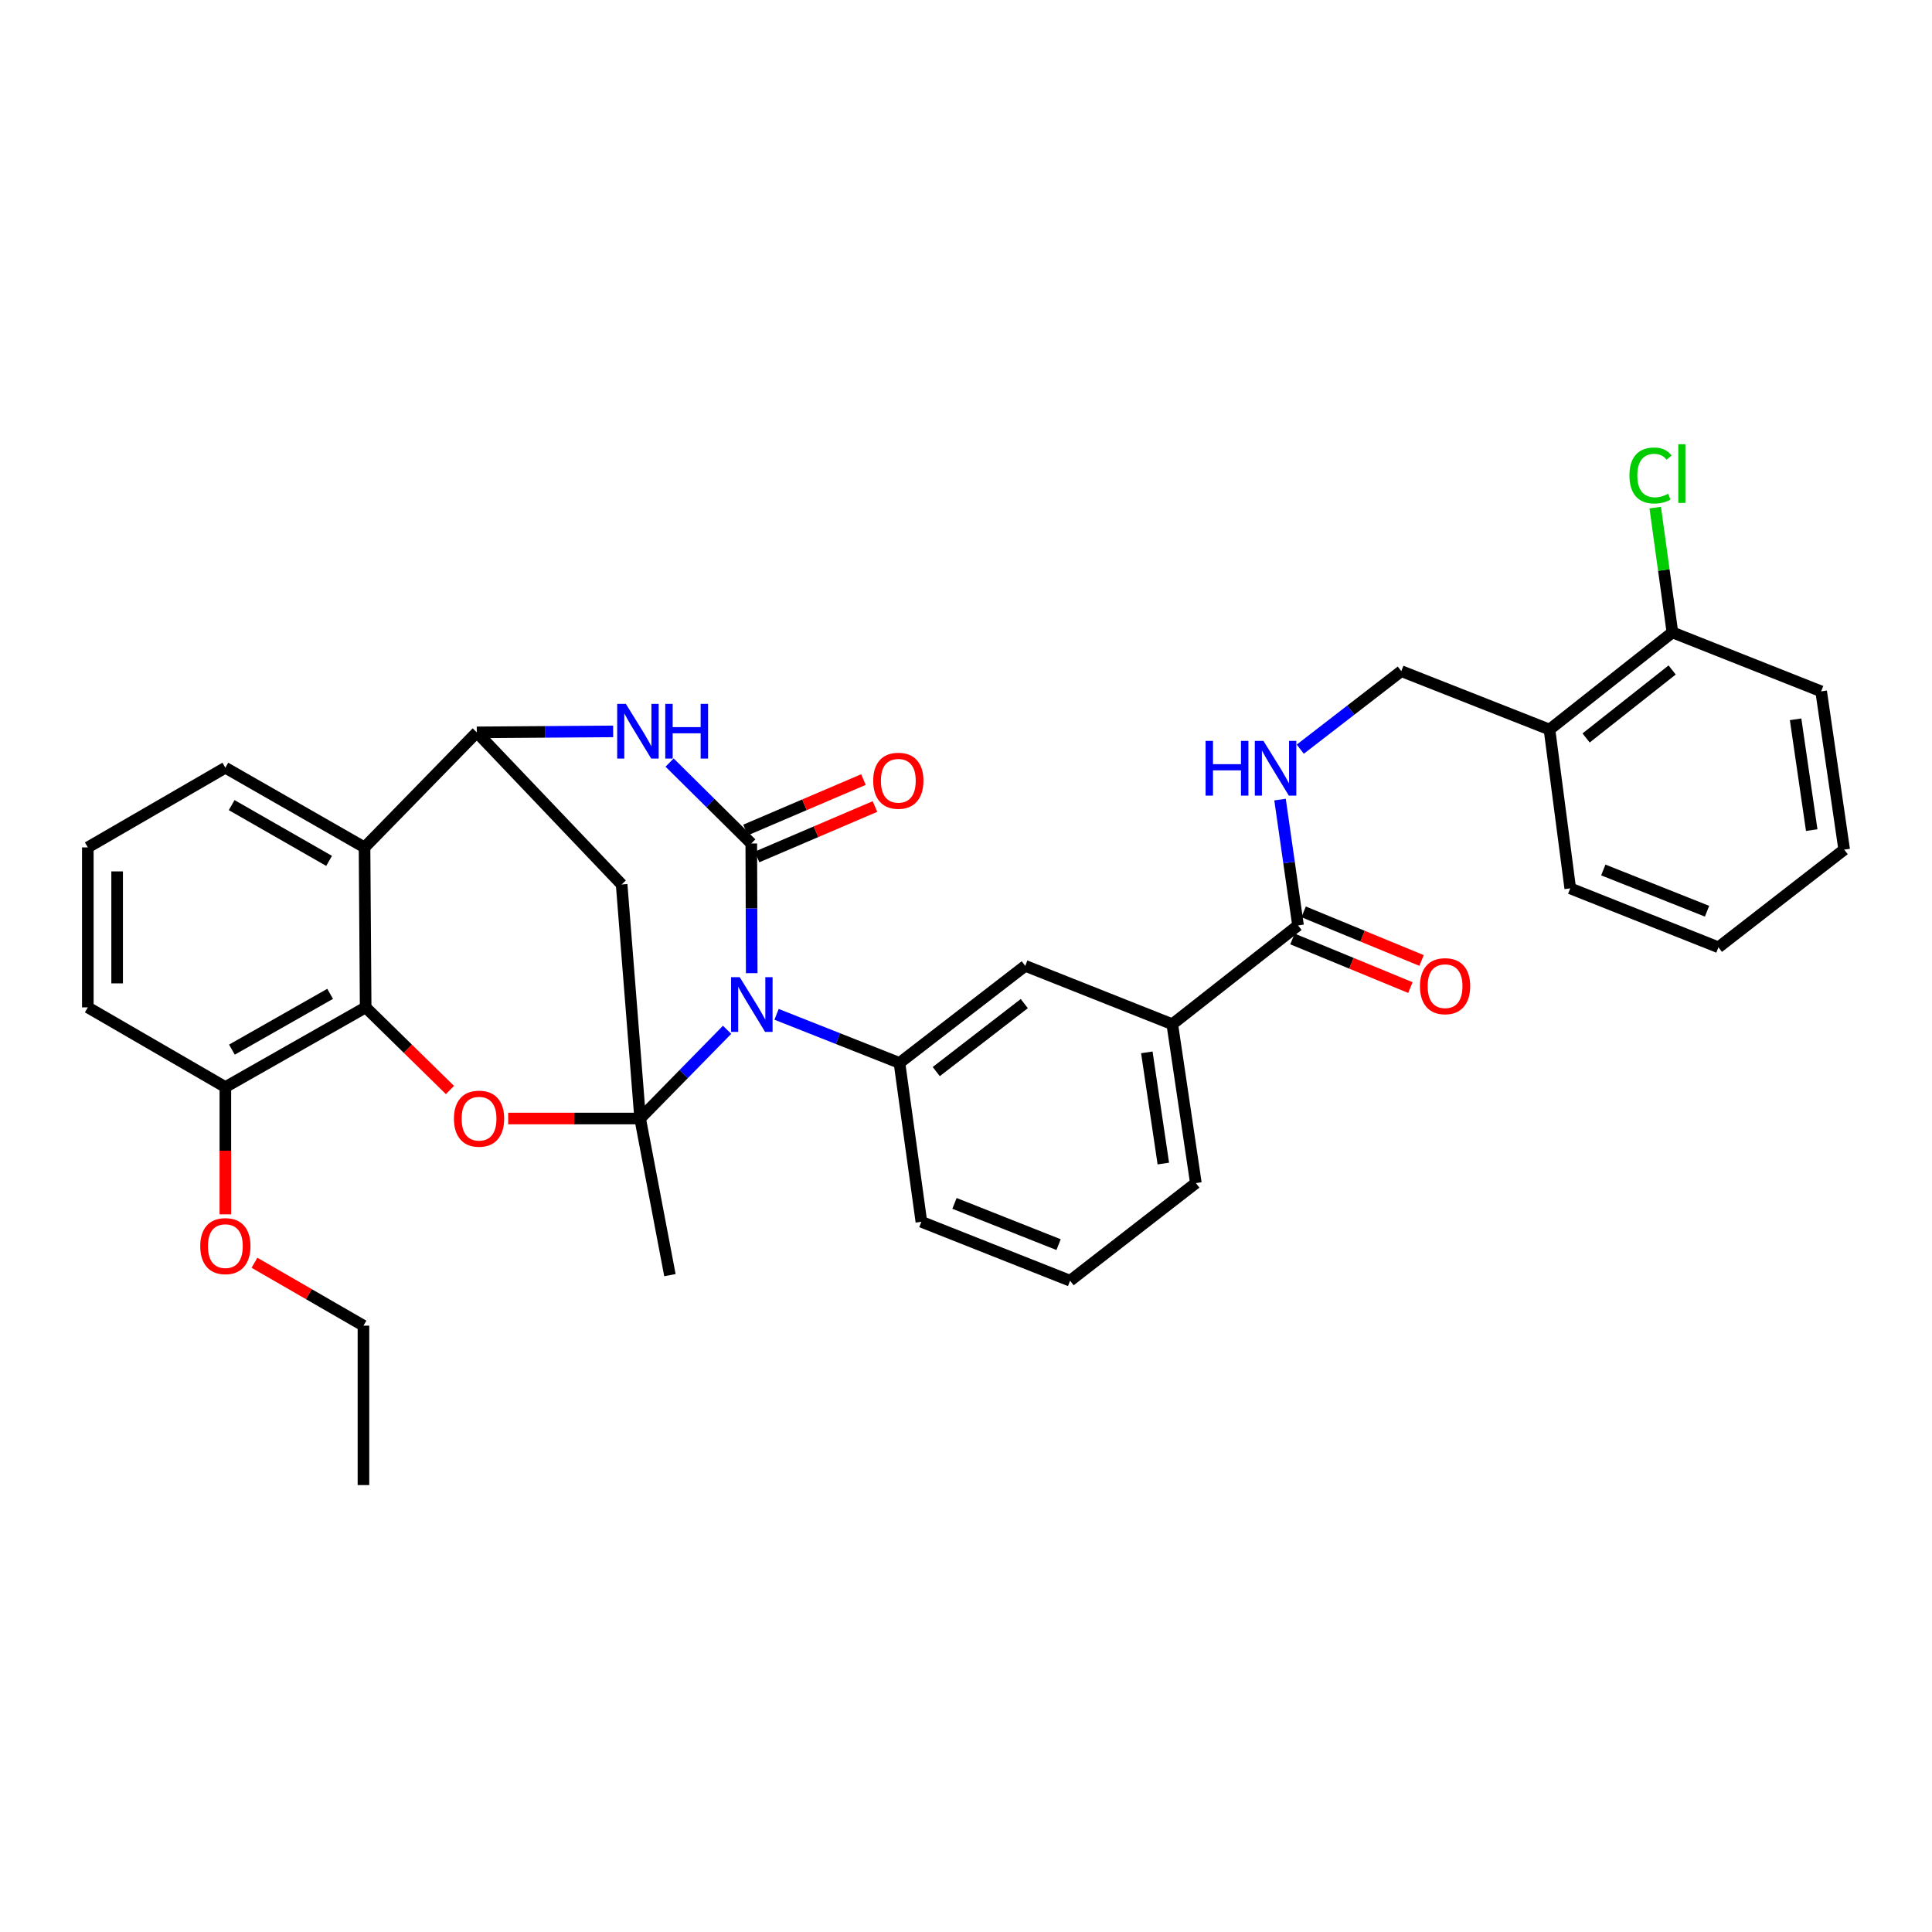 <?xml version='1.0' encoding='iso-8859-1'?>
<svg version='1.1' baseProfile='full'
              xmlns='http://www.w3.org/2000/svg'
                      xmlns:rdkit='http://www.rdkit.org/xml'
                      xmlns:xlink='http://www.w3.org/1999/xlink'
                  xml:space='preserve'
width='1000px' height='1000px' viewBox='0 0 1000 1000'>
<!-- END OF HEADER -->
<rect style='opacity:1.0;fill:#FFFFFF;stroke:none' width='1000' height='1000' x='0' y='0'> </rect>
<path class='bond-0' d='M 376.345,533.021 L 353.84,555.982' style='fill:none;fill-rule:evenodd;stroke:#0000FF;stroke-width:6px;stroke-linecap:butt;stroke-linejoin:miter;stroke-opacity:1' />
<path class='bond-0' d='M 353.84,555.982 L 331.335,578.943' style='fill:none;fill-rule:evenodd;stroke:#000000;stroke-width:6px;stroke-linecap:butt;stroke-linejoin:miter;stroke-opacity:1' />
<path class='bond-1' d='M 389.094,503.712 L 388.978,470.149' style='fill:none;fill-rule:evenodd;stroke:#0000FF;stroke-width:6px;stroke-linecap:butt;stroke-linejoin:miter;stroke-opacity:1' />
<path class='bond-1' d='M 388.978,470.149 L 388.863,436.585' style='fill:none;fill-rule:evenodd;stroke:#000000;stroke-width:6px;stroke-linecap:butt;stroke-linejoin:miter;stroke-opacity:1' />
<path class='bond-7' d='M 401.944,525.017 L 433.756,537.6' style='fill:none;fill-rule:evenodd;stroke:#0000FF;stroke-width:6px;stroke-linecap:butt;stroke-linejoin:miter;stroke-opacity:1' />
<path class='bond-7' d='M 433.756,537.6 L 465.567,550.183' style='fill:none;fill-rule:evenodd;stroke:#000000;stroke-width:6px;stroke-linecap:butt;stroke-linejoin:miter;stroke-opacity:1' />
<path class='bond-2' d='M 331.335,578.943 L 297.187,578.943' style='fill:none;fill-rule:evenodd;stroke:#000000;stroke-width:6px;stroke-linecap:butt;stroke-linejoin:miter;stroke-opacity:1' />
<path class='bond-2' d='M 297.187,578.943 L 263.039,578.943' style='fill:none;fill-rule:evenodd;stroke:#FF0000;stroke-width:6px;stroke-linecap:butt;stroke-linejoin:miter;stroke-opacity:1' />
<path class='bond-5' d='M 331.335,578.943 L 321.759,457.792' style='fill:none;fill-rule:evenodd;stroke:#000000;stroke-width:6px;stroke-linecap:butt;stroke-linejoin:miter;stroke-opacity:1' />
<path class='bond-19' d='M 331.335,578.943 L 346.751,660.014' style='fill:none;fill-rule:evenodd;stroke:#000000;stroke-width:6px;stroke-linecap:butt;stroke-linejoin:miter;stroke-opacity:1' />
<path class='bond-3' d='M 388.863,436.585 L 367.72,415.642' style='fill:none;fill-rule:evenodd;stroke:#000000;stroke-width:6px;stroke-linecap:butt;stroke-linejoin:miter;stroke-opacity:1' />
<path class='bond-3' d='M 367.72,415.642 L 346.576,394.699' style='fill:none;fill-rule:evenodd;stroke:#0000FF;stroke-width:6px;stroke-linecap:butt;stroke-linejoin:miter;stroke-opacity:1' />
<path class='bond-13' d='M 391.846,443.56 L 422.365,430.506' style='fill:none;fill-rule:evenodd;stroke:#000000;stroke-width:6px;stroke-linecap:butt;stroke-linejoin:miter;stroke-opacity:1' />
<path class='bond-13' d='M 422.365,430.506 L 452.883,417.452' style='fill:none;fill-rule:evenodd;stroke:#FF0000;stroke-width:6px;stroke-linecap:butt;stroke-linejoin:miter;stroke-opacity:1' />
<path class='bond-13' d='M 385.879,429.61 L 416.398,416.556' style='fill:none;fill-rule:evenodd;stroke:#000000;stroke-width:6px;stroke-linecap:butt;stroke-linejoin:miter;stroke-opacity:1' />
<path class='bond-13' d='M 416.398,416.556 L 446.916,403.503' style='fill:none;fill-rule:evenodd;stroke:#FF0000;stroke-width:6px;stroke-linecap:butt;stroke-linejoin:miter;stroke-opacity:1' />
<path class='bond-6' d='M 232.9,564.187 L 211.081,542.801' style='fill:none;fill-rule:evenodd;stroke:#FF0000;stroke-width:6px;stroke-linecap:butt;stroke-linejoin:miter;stroke-opacity:1' />
<path class='bond-6' d='M 211.081,542.801 L 189.263,521.415' style='fill:none;fill-rule:evenodd;stroke:#000000;stroke-width:6px;stroke-linecap:butt;stroke-linejoin:miter;stroke-opacity:1' />
<path class='bond-4' d='M 317.371,378.567 L 282.081,378.82' style='fill:none;fill-rule:evenodd;stroke:#0000FF;stroke-width:6px;stroke-linecap:butt;stroke-linejoin:miter;stroke-opacity:1' />
<path class='bond-4' d='M 282.081,378.82 L 246.791,379.073' style='fill:none;fill-rule:evenodd;stroke:#000000;stroke-width:6px;stroke-linecap:butt;stroke-linejoin:miter;stroke-opacity:1' />
<path class='bond-8' d='M 246.791,379.073 L 188.681,438.616' style='fill:none;fill-rule:evenodd;stroke:#000000;stroke-width:6px;stroke-linecap:butt;stroke-linejoin:miter;stroke-opacity:1' />
<path class='bond-34' d='M 246.791,379.073 L 321.759,457.792' style='fill:none;fill-rule:evenodd;stroke:#000000;stroke-width:6px;stroke-linecap:butt;stroke-linejoin:miter;stroke-opacity:1' />
<path class='bond-15' d='M 189.263,521.415 L 116.646,562.667' style='fill:none;fill-rule:evenodd;stroke:#000000;stroke-width:6px;stroke-linecap:butt;stroke-linejoin:miter;stroke-opacity:1' />
<path class='bond-15' d='M 170.876,514.41 L 120.045,543.287' style='fill:none;fill-rule:evenodd;stroke:#000000;stroke-width:6px;stroke-linecap:butt;stroke-linejoin:miter;stroke-opacity:1' />
<path class='bond-36' d='M 189.263,521.415 L 188.681,438.616' style='fill:none;fill-rule:evenodd;stroke:#000000;stroke-width:6px;stroke-linecap:butt;stroke-linejoin:miter;stroke-opacity:1' />
<path class='bond-10' d='M 465.567,550.183 L 530.665,499.912' style='fill:none;fill-rule:evenodd;stroke:#000000;stroke-width:6px;stroke-linecap:butt;stroke-linejoin:miter;stroke-opacity:1' />
<path class='bond-10' d='M 484.605,554.651 L 530.174,519.461' style='fill:none;fill-rule:evenodd;stroke:#000000;stroke-width:6px;stroke-linecap:butt;stroke-linejoin:miter;stroke-opacity:1' />
<path class='bond-22' d='M 465.567,550.183 L 476.904,632.4' style='fill:none;fill-rule:evenodd;stroke:#000000;stroke-width:6px;stroke-linecap:butt;stroke-linejoin:miter;stroke-opacity:1' />
<path class='bond-21' d='M 188.681,438.616 L 116.646,397.373' style='fill:none;fill-rule:evenodd;stroke:#000000;stroke-width:6px;stroke-linecap:butt;stroke-linejoin:miter;stroke-opacity:1' />
<path class='bond-21' d='M 170.337,445.597 L 119.913,416.726' style='fill:none;fill-rule:evenodd;stroke:#000000;stroke-width:6px;stroke-linecap:butt;stroke-linejoin:miter;stroke-opacity:1' />
<path class='bond-9' d='M 671.86,478.991 L 606.771,530.139' style='fill:none;fill-rule:evenodd;stroke:#000000;stroke-width:6px;stroke-linecap:butt;stroke-linejoin:miter;stroke-opacity:1' />
<path class='bond-11' d='M 671.86,478.991 L 667.203,446.428' style='fill:none;fill-rule:evenodd;stroke:#000000;stroke-width:6px;stroke-linecap:butt;stroke-linejoin:miter;stroke-opacity:1' />
<path class='bond-11' d='M 667.203,446.428 L 662.547,413.865' style='fill:none;fill-rule:evenodd;stroke:#0000FF;stroke-width:6px;stroke-linecap:butt;stroke-linejoin:miter;stroke-opacity:1' />
<path class='bond-17' d='M 668.969,486.005 L 699.493,498.588' style='fill:none;fill-rule:evenodd;stroke:#000000;stroke-width:6px;stroke-linecap:butt;stroke-linejoin:miter;stroke-opacity:1' />
<path class='bond-17' d='M 699.493,498.588 L 730.017,511.171' style='fill:none;fill-rule:evenodd;stroke:#FF0000;stroke-width:6px;stroke-linecap:butt;stroke-linejoin:miter;stroke-opacity:1' />
<path class='bond-17' d='M 674.751,471.978 L 705.275,484.561' style='fill:none;fill-rule:evenodd;stroke:#000000;stroke-width:6px;stroke-linecap:butt;stroke-linejoin:miter;stroke-opacity:1' />
<path class='bond-17' d='M 705.275,484.561 L 735.799,497.143' style='fill:none;fill-rule:evenodd;stroke:#FF0000;stroke-width:6px;stroke-linecap:butt;stroke-linejoin:miter;stroke-opacity:1' />
<path class='bond-12' d='M 530.665,499.912 L 606.771,530.139' style='fill:none;fill-rule:evenodd;stroke:#000000;stroke-width:6px;stroke-linecap:butt;stroke-linejoin:miter;stroke-opacity:1' />
<path class='bond-16' d='M 673.024,387.767 L 699.166,367.573' style='fill:none;fill-rule:evenodd;stroke:#0000FF;stroke-width:6px;stroke-linecap:butt;stroke-linejoin:miter;stroke-opacity:1' />
<path class='bond-16' d='M 699.166,367.573 L 725.309,347.38' style='fill:none;fill-rule:evenodd;stroke:#000000;stroke-width:6px;stroke-linecap:butt;stroke-linejoin:miter;stroke-opacity:1' />
<path class='bond-35' d='M 606.771,530.139 L 618.976,612.356' style='fill:none;fill-rule:evenodd;stroke:#000000;stroke-width:6px;stroke-linecap:butt;stroke-linejoin:miter;stroke-opacity:1' />
<path class='bond-35' d='M 593.594,544.699 L 602.138,602.251' style='fill:none;fill-rule:evenodd;stroke:#000000;stroke-width:6px;stroke-linecap:butt;stroke-linejoin:miter;stroke-opacity:1' />
<path class='bond-14' d='M 802.013,377.607 L 725.309,347.38' style='fill:none;fill-rule:evenodd;stroke:#000000;stroke-width:6px;stroke-linecap:butt;stroke-linejoin:miter;stroke-opacity:1' />
<path class='bond-18' d='M 802.013,377.607 L 865.636,327.327' style='fill:none;fill-rule:evenodd;stroke:#000000;stroke-width:6px;stroke-linecap:butt;stroke-linejoin:miter;stroke-opacity:1' />
<path class='bond-18' d='M 820.964,381.969 L 865.5,346.773' style='fill:none;fill-rule:evenodd;stroke:#000000;stroke-width:6px;stroke-linecap:butt;stroke-linejoin:miter;stroke-opacity:1' />
<path class='bond-27' d='M 802.013,377.607 L 812.752,459.815' style='fill:none;fill-rule:evenodd;stroke:#000000;stroke-width:6px;stroke-linecap:butt;stroke-linejoin:miter;stroke-opacity:1' />
<path class='bond-23' d='M 116.646,562.667 L 116.646,595.6' style='fill:none;fill-rule:evenodd;stroke:#000000;stroke-width:6px;stroke-linecap:butt;stroke-linejoin:miter;stroke-opacity:1' />
<path class='bond-23' d='M 116.646,595.6 L 116.646,628.533' style='fill:none;fill-rule:evenodd;stroke:#FF0000;stroke-width:6px;stroke-linecap:butt;stroke-linejoin:miter;stroke-opacity:1' />
<path class='bond-28' d='M 116.646,562.667 L 45.455,521.415' style='fill:none;fill-rule:evenodd;stroke:#000000;stroke-width:6px;stroke-linecap:butt;stroke-linejoin:miter;stroke-opacity:1' />
<path class='bond-20' d='M 865.636,327.327 L 861.189,295.034' style='fill:none;fill-rule:evenodd;stroke:#000000;stroke-width:6px;stroke-linecap:butt;stroke-linejoin:miter;stroke-opacity:1' />
<path class='bond-20' d='M 861.189,295.034 L 856.741,262.742' style='fill:none;fill-rule:evenodd;stroke:#00CC00;stroke-width:6px;stroke-linecap:butt;stroke-linejoin:miter;stroke-opacity:1' />
<path class='bond-29' d='M 865.636,327.327 L 942.627,357.841' style='fill:none;fill-rule:evenodd;stroke:#000000;stroke-width:6px;stroke-linecap:butt;stroke-linejoin:miter;stroke-opacity:1' />
<path class='bond-26' d='M 116.646,397.373 L 45.455,438.616' style='fill:none;fill-rule:evenodd;stroke:#000000;stroke-width:6px;stroke-linecap:butt;stroke-linejoin:miter;stroke-opacity:1' />
<path class='bond-25' d='M 476.904,632.4 L 553.879,662.897' style='fill:none;fill-rule:evenodd;stroke:#000000;stroke-width:6px;stroke-linecap:butt;stroke-linejoin:miter;stroke-opacity:1' />
<path class='bond-25' d='M 494.039,622.869 L 547.921,644.217' style='fill:none;fill-rule:evenodd;stroke:#000000;stroke-width:6px;stroke-linecap:butt;stroke-linejoin:miter;stroke-opacity:1' />
<path class='bond-30' d='M 131.71,653.602 L 159.917,669.882' style='fill:none;fill-rule:evenodd;stroke:#FF0000;stroke-width:6px;stroke-linecap:butt;stroke-linejoin:miter;stroke-opacity:1' />
<path class='bond-30' d='M 159.917,669.882 L 188.125,686.161' style='fill:none;fill-rule:evenodd;stroke:#000000;stroke-width:6px;stroke-linecap:butt;stroke-linejoin:miter;stroke-opacity:1' />
<path class='bond-24' d='M 618.976,612.356 L 553.879,662.897' style='fill:none;fill-rule:evenodd;stroke:#000000;stroke-width:6px;stroke-linecap:butt;stroke-linejoin:miter;stroke-opacity:1' />
<path class='bond-37' d='M 45.455,438.616 L 45.455,521.415' style='fill:none;fill-rule:evenodd;stroke:#000000;stroke-width:6px;stroke-linecap:butt;stroke-linejoin:miter;stroke-opacity:1' />
<path class='bond-37' d='M 60.627,451.036 L 60.627,508.995' style='fill:none;fill-rule:evenodd;stroke:#000000;stroke-width:6px;stroke-linecap:butt;stroke-linejoin:miter;stroke-opacity:1' />
<path class='bond-32' d='M 812.752,459.815 L 889.456,490.32' style='fill:none;fill-rule:evenodd;stroke:#000000;stroke-width:6px;stroke-linecap:butt;stroke-linejoin:miter;stroke-opacity:1' />
<path class='bond-32' d='M 829.864,450.293 L 883.557,471.646' style='fill:none;fill-rule:evenodd;stroke:#000000;stroke-width:6px;stroke-linecap:butt;stroke-linejoin:miter;stroke-opacity:1' />
<path class='bond-38' d='M 942.627,357.841 L 954.545,439.771' style='fill:none;fill-rule:evenodd;stroke:#000000;stroke-width:6px;stroke-linecap:butt;stroke-linejoin:miter;stroke-opacity:1' />
<path class='bond-38' d='M 929.4,372.314 L 937.743,429.666' style='fill:none;fill-rule:evenodd;stroke:#000000;stroke-width:6px;stroke-linecap:butt;stroke-linejoin:miter;stroke-opacity:1' />
<path class='bond-31' d='M 188.125,686.161 L 188.125,768.673' style='fill:none;fill-rule:evenodd;stroke:#000000;stroke-width:6px;stroke-linecap:butt;stroke-linejoin:miter;stroke-opacity:1' />
<path class='bond-33' d='M 889.456,490.32 L 954.545,439.771' style='fill:none;fill-rule:evenodd;stroke:#000000;stroke-width:6px;stroke-linecap:butt;stroke-linejoin:miter;stroke-opacity:1' />
<path  class='atom-0' d='M 382.889 505.797
L 392.169 520.797
Q 393.089 522.277, 394.569 524.957
Q 396.049 527.637, 396.129 527.797
L 396.129 505.797
L 399.889 505.797
L 399.889 534.117
L 396.009 534.117
L 386.049 517.717
Q 384.889 515.797, 383.649 513.597
Q 382.449 511.397, 382.089 510.717
L 382.089 534.117
L 378.409 534.117
L 378.409 505.797
L 382.889 505.797
' fill='#0000FF'/>
<path  class='atom-3' d='M 234.954 579.023
Q 234.954 572.223, 238.314 568.423
Q 241.674 564.623, 247.954 564.623
Q 254.234 564.623, 257.594 568.423
Q 260.954 572.223, 260.954 579.023
Q 260.954 585.903, 257.554 589.823
Q 254.154 593.703, 247.954 593.703
Q 241.714 593.703, 238.314 589.823
Q 234.954 585.943, 234.954 579.023
M 247.954 590.503
Q 252.274 590.503, 254.594 587.623
Q 256.954 584.703, 256.954 579.023
Q 256.954 573.463, 254.594 570.663
Q 252.274 567.823, 247.954 567.823
Q 243.634 567.823, 241.274 570.623
Q 238.954 573.423, 238.954 579.023
Q 238.954 584.743, 241.274 587.623
Q 243.634 590.503, 247.954 590.503
' fill='#FF0000'/>
<path  class='atom-4' d='M 323.937 364.315
L 333.217 379.315
Q 334.137 380.795, 335.617 383.475
Q 337.097 386.155, 337.177 386.315
L 337.177 364.315
L 340.937 364.315
L 340.937 392.635
L 337.057 392.635
L 327.097 376.235
Q 325.937 374.315, 324.697 372.115
Q 323.497 369.915, 323.137 369.235
L 323.137 392.635
L 319.457 392.635
L 319.457 364.315
L 323.937 364.315
' fill='#0000FF'/>
<path  class='atom-4' d='M 344.337 364.315
L 348.177 364.315
L 348.177 376.355
L 362.657 376.355
L 362.657 364.315
L 366.497 364.315
L 366.497 392.635
L 362.657 392.635
L 362.657 379.555
L 348.177 379.555
L 348.177 392.635
L 344.337 392.635
L 344.337 364.315
' fill='#0000FF'/>
<path  class='atom-12' d='M 624.008 383.491
L 627.848 383.491
L 627.848 395.531
L 642.328 395.531
L 642.328 383.491
L 646.168 383.491
L 646.168 411.811
L 642.328 411.811
L 642.328 398.731
L 627.848 398.731
L 627.848 411.811
L 624.008 411.811
L 624.008 383.491
' fill='#0000FF'/>
<path  class='atom-12' d='M 653.968 383.491
L 663.248 398.491
Q 664.168 399.971, 665.648 402.651
Q 667.128 405.331, 667.208 405.491
L 667.208 383.491
L 670.968 383.491
L 670.968 411.811
L 667.088 411.811
L 657.128 395.411
Q 655.968 393.491, 654.728 391.291
Q 653.528 389.091, 653.168 388.411
L 653.168 411.811
L 649.488 411.811
L 649.488 383.491
L 653.968 383.491
' fill='#0000FF'/>
<path  class='atom-14' d='M 451.969 404.112
Q 451.969 397.312, 455.329 393.512
Q 458.689 389.712, 464.969 389.712
Q 471.249 389.712, 474.609 393.512
Q 477.969 397.312, 477.969 404.112
Q 477.969 410.992, 474.569 414.912
Q 471.169 418.792, 464.969 418.792
Q 458.729 418.792, 455.329 414.912
Q 451.969 411.032, 451.969 404.112
M 464.969 415.592
Q 469.289 415.592, 471.609 412.712
Q 473.969 409.792, 473.969 404.112
Q 473.969 398.552, 471.609 395.752
Q 469.289 392.912, 464.969 392.912
Q 460.649 392.912, 458.289 395.712
Q 455.969 398.512, 455.969 404.112
Q 455.969 409.832, 458.289 412.712
Q 460.649 415.592, 464.969 415.592
' fill='#FF0000'/>
<path  class='atom-18' d='M 734.966 510.444
Q 734.966 503.644, 738.326 499.844
Q 741.686 496.044, 747.966 496.044
Q 754.246 496.044, 757.606 499.844
Q 760.966 503.644, 760.966 510.444
Q 760.966 517.324, 757.566 521.244
Q 754.166 525.124, 747.966 525.124
Q 741.726 525.124, 738.326 521.244
Q 734.966 517.364, 734.966 510.444
M 747.966 521.924
Q 752.286 521.924, 754.606 519.044
Q 756.966 516.124, 756.966 510.444
Q 756.966 504.884, 754.606 502.084
Q 752.286 499.244, 747.966 499.244
Q 743.646 499.244, 741.286 502.044
Q 738.966 504.844, 738.966 510.444
Q 738.966 516.164, 741.286 519.044
Q 743.646 521.924, 747.966 521.924
' fill='#FF0000'/>
<path  class='atom-21' d='M 843.396 246.107
Q 843.396 239.067, 846.676 235.387
Q 849.996 231.667, 856.276 231.667
Q 862.116 231.667, 865.236 235.787
L 862.596 237.947
Q 860.316 234.947, 856.276 234.947
Q 851.996 234.947, 849.716 237.827
Q 847.476 240.667, 847.476 246.107
Q 847.476 251.707, 849.796 254.587
Q 852.156 257.467, 856.716 257.467
Q 859.836 257.467, 863.476 255.587
L 864.596 258.587
Q 863.116 259.547, 860.876 260.107
Q 858.636 260.667, 856.156 260.667
Q 849.996 260.667, 846.676 256.907
Q 843.396 253.147, 843.396 246.107
' fill='#00CC00'/>
<path  class='atom-21' d='M 868.676 229.947
L 872.356 229.947
L 872.356 260.307
L 868.676 260.307
L 868.676 229.947
' fill='#00CC00'/>
<path  class='atom-24' d='M 103.646 644.989
Q 103.646 638.189, 107.006 634.389
Q 110.366 630.589, 116.646 630.589
Q 122.926 630.589, 126.286 634.389
Q 129.646 638.189, 129.646 644.989
Q 129.646 651.869, 126.246 655.789
Q 122.846 659.669, 116.646 659.669
Q 110.406 659.669, 107.006 655.789
Q 103.646 651.909, 103.646 644.989
M 116.646 656.469
Q 120.966 656.469, 123.286 653.589
Q 125.646 650.669, 125.646 644.989
Q 125.646 639.429, 123.286 636.629
Q 120.966 633.789, 116.646 633.789
Q 112.326 633.789, 109.966 636.589
Q 107.646 639.389, 107.646 644.989
Q 107.646 650.709, 109.966 653.589
Q 112.326 656.469, 116.646 656.469
' fill='#FF0000'/>
</svg>
